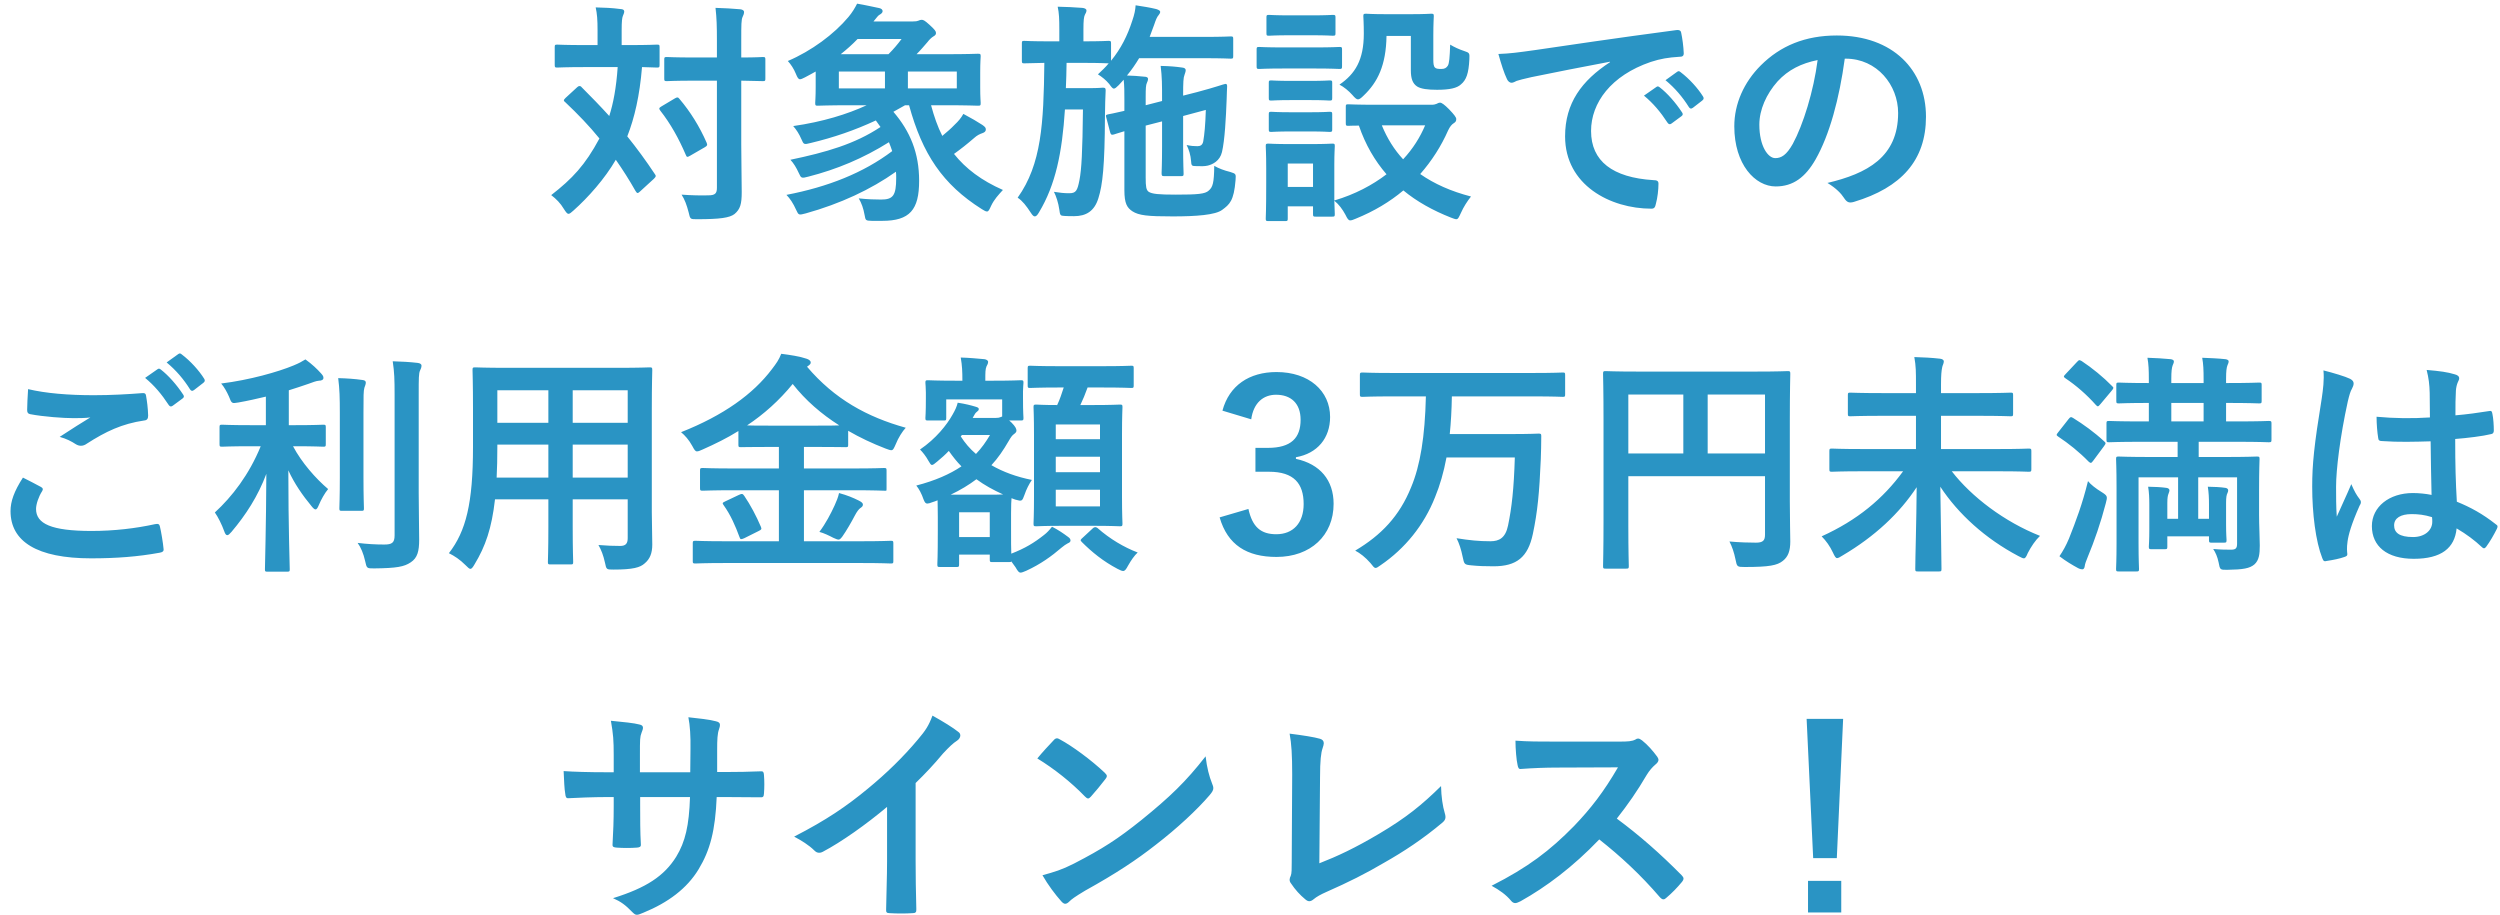 <svg width="235" height="86" viewBox="0 0 235 86" fill="none" xmlns="http://www.w3.org/2000/svg">
<path d="M53.156 9.21L54.256 8.198C54.344 8.11 54.41 8.088 54.476 8.088C54.542 8.088 54.608 8.11 54.674 8.198C55.554 9.078 56.434 9.98 57.27 10.904C57.644 9.738 57.93 8.264 58.062 6.306H55.048C53.156 6.306 52.518 6.35 52.386 6.35C52.166 6.35 52.144 6.328 52.144 6.086V4.436C52.144 4.216 52.166 4.194 52.386 4.194C52.518 4.194 53.156 4.238 55.048 4.238H56.17V2.83C56.17 1.862 56.126 1.29 55.994 0.696C56.808 0.718 57.512 0.74 58.326 0.85C58.546 0.85 58.678 0.938 58.678 1.07C58.678 1.224 58.612 1.334 58.546 1.51C58.48 1.686 58.436 1.972 58.436 2.83V4.238H59.074C60.988 4.238 61.626 4.194 61.758 4.194C61.978 4.194 62 4.216 62 4.436V6.086C62 6.328 61.978 6.35 61.758 6.35C61.648 6.35 61.274 6.328 60.35 6.306C60.13 8.99 59.646 11.08 58.964 12.818C59.866 13.94 60.724 15.106 61.538 16.338C61.67 16.514 61.692 16.58 61.472 16.8L60.174 17.988C60.086 18.076 59.998 18.142 59.932 18.142C59.866 18.142 59.822 18.076 59.734 17.944C59.162 16.932 58.546 15.964 57.886 15.018C56.852 16.8 55.29 18.56 53.904 19.792C53.684 19.99 53.552 20.1 53.442 20.1C53.31 20.1 53.2 19.946 53.002 19.638C52.694 19.11 52.276 18.692 51.814 18.34C53.794 16.8 55.004 15.524 56.346 13.016C55.4 11.85 54.322 10.728 53.134 9.606C52.958 9.474 52.958 9.408 53.156 9.21ZM69.678 7.582V13.61C69.678 15.15 69.722 16.822 69.722 18.054C69.722 19.176 69.59 19.66 69.04 20.122C68.578 20.474 67.676 20.606 65.542 20.606C64.882 20.606 64.882 20.628 64.728 19.946C64.552 19.264 64.354 18.736 64.068 18.296C64.926 18.362 65.916 18.384 66.576 18.362C67.214 18.362 67.39 18.186 67.39 17.658V7.582H65.278C63.43 7.582 62.814 7.626 62.682 7.626C62.462 7.626 62.44 7.604 62.44 7.384V5.602C62.44 5.382 62.462 5.36 62.682 5.36C62.814 5.36 63.43 5.404 65.278 5.404H67.39V3.842C67.39 2.434 67.368 1.73 67.258 0.74C68.05 0.762 68.864 0.806 69.59 0.872C69.81 0.894 69.942 1.004 69.942 1.114C69.942 1.312 69.876 1.422 69.81 1.576C69.678 1.84 69.678 2.324 69.678 3.798V5.404C71.064 5.404 71.592 5.36 71.702 5.36C71.922 5.36 71.944 5.382 71.944 5.602V7.384C71.944 7.604 71.922 7.626 71.702 7.626C71.592 7.626 71.064 7.604 69.678 7.582ZM62.176 10.002L63.43 9.254C63.65 9.122 63.738 9.122 63.87 9.298C64.882 10.486 65.762 11.894 66.422 13.412C66.51 13.632 66.488 13.698 66.268 13.83L64.86 14.644C64.596 14.798 64.552 14.776 64.464 14.556C63.804 13.016 63.034 11.63 62.066 10.398C61.912 10.2 61.956 10.134 62.176 10.002ZM82.922 20.76H81.954C81.382 20.738 81.36 20.738 81.272 20.21C81.162 19.594 80.986 19.088 80.722 18.648C81.536 18.736 82.262 18.758 82.812 18.758C83.934 18.758 84.242 18.406 84.242 16.734C84.242 16.536 84.242 16.338 84.22 16.14C81.866 17.812 78.984 19.154 75.75 20.056C75.09 20.232 75.068 20.232 74.848 19.748C74.562 19.11 74.254 18.648 73.924 18.318C77.818 17.57 81.162 16.25 83.868 14.204C83.78 13.918 83.67 13.654 83.56 13.368C81.14 14.886 78.654 15.92 75.992 16.602C75.332 16.778 75.31 16.756 75.09 16.272C74.848 15.744 74.606 15.348 74.298 15.018C77.664 14.314 80.348 13.544 82.768 11.938L82.328 11.322C80.348 12.246 78.346 12.928 76.234 13.434C75.552 13.61 75.552 13.588 75.332 13.082C75.112 12.576 74.87 12.202 74.562 11.85C77.334 11.454 79.666 10.728 81.47 9.892H79.996C77.84 9.892 77.026 9.936 76.872 9.936C76.652 9.936 76.63 9.914 76.63 9.672C76.63 9.54 76.674 9.122 76.674 8.198V6.724C76.344 6.9 76.014 7.098 75.662 7.274C75.442 7.384 75.31 7.45 75.2 7.45C75.046 7.45 74.958 7.296 74.804 6.922C74.628 6.482 74.342 6.042 74.056 5.734C76.278 4.788 78.412 3.204 79.754 1.598C80.106 1.18 80.37 0.74 80.568 0.344C81.36 0.476 81.998 0.63 82.658 0.762C82.856 0.806 82.966 0.916 82.966 1.048C82.966 1.18 82.856 1.29 82.658 1.4C82.504 1.488 82.416 1.664 82.108 2.016H85.804C86.09 2.016 86.2 1.994 86.31 1.95C86.464 1.884 86.53 1.862 86.64 1.862C86.794 1.862 86.926 1.928 87.366 2.324C87.872 2.786 87.982 2.94 87.982 3.094C87.982 3.226 87.938 3.314 87.74 3.424C87.586 3.512 87.366 3.71 87.168 3.974C86.86 4.326 86.552 4.7 86.156 5.096H88.818C90.974 5.096 91.788 5.052 91.92 5.052C92.162 5.052 92.184 5.074 92.184 5.294C92.184 5.426 92.14 5.8 92.14 6.79V8.242C92.14 9.188 92.184 9.54 92.184 9.672C92.184 9.914 92.162 9.936 91.92 9.936C91.788 9.936 90.974 9.892 88.818 9.892H87.52C87.806 10.948 88.136 11.916 88.576 12.774C88.994 12.422 89.39 12.092 89.72 11.74C90.094 11.388 90.336 11.102 90.556 10.706C91.26 11.08 91.942 11.476 92.338 11.74C92.624 11.938 92.668 12.026 92.668 12.18C92.668 12.334 92.558 12.444 92.36 12.51C92.096 12.598 91.832 12.73 91.568 12.972C90.908 13.544 90.292 14.028 89.676 14.468C90.776 15.854 92.272 16.976 94.274 17.856C93.834 18.34 93.46 18.736 93.174 19.33C92.998 19.704 92.932 19.88 92.778 19.88C92.668 19.88 92.536 19.814 92.294 19.66C88.598 17.328 86.706 14.468 85.452 9.892H85.078L83.978 10.508C85.562 12.356 86.398 14.38 86.398 16.998C86.398 19.726 85.518 20.76 82.922 20.76ZM89.94 8.308V6.724H85.342V8.308H89.94ZM78.852 8.308H83.186V6.724H78.852V8.308ZM79.028 5.096H83.516C83.978 4.634 84.352 4.194 84.748 3.666H80.612C80.106 4.194 79.578 4.656 79.028 5.096ZM105.626 7.494L105.164 8C104.944 8.22 104.812 8.33 104.702 8.33C104.592 8.33 104.482 8.198 104.262 7.89C103.932 7.494 103.58 7.23 103.206 6.988C103.58 6.636 103.932 6.306 104.218 5.954H104.174C104.064 5.954 103.492 5.91 101.798 5.91H100.258C100.236 6.746 100.236 7.538 100.192 8.286H102.348C103.294 8.286 103.536 8.242 103.668 8.242C103.888 8.242 103.932 8.286 103.932 8.506C103.888 9.188 103.888 9.892 103.866 10.882C103.844 15.634 103.646 17.372 103.25 18.626C102.876 19.858 102.084 20.32 100.962 20.32C100.632 20.32 100.346 20.32 100.038 20.298C99.686 20.276 99.642 20.254 99.576 19.704C99.488 19.066 99.268 18.406 99.07 18.032C99.642 18.12 100.016 18.164 100.5 18.164C101.138 18.164 101.27 17.944 101.468 16.932C101.666 15.92 101.754 14.27 101.798 10.288H100.104C99.84 14.358 99.224 17.372 97.662 19.968C97.508 20.232 97.398 20.342 97.266 20.342C97.156 20.342 97.046 20.232 96.892 19.99C96.474 19.352 96.122 18.89 95.66 18.582C97.904 15.436 98.102 11.608 98.168 5.91C96.87 5.932 96.386 5.954 96.276 5.954C96.078 5.954 96.056 5.932 96.056 5.69V4.084C96.056 3.864 96.078 3.842 96.276 3.842C96.408 3.842 96.958 3.886 98.674 3.886H99.576V2.764C99.576 1.796 99.554 1.224 99.422 0.63C100.236 0.652 100.94 0.674 101.732 0.74C101.974 0.762 102.128 0.85 102.128 0.982C102.128 1.136 102.062 1.224 101.974 1.4C101.886 1.598 101.842 1.906 101.842 2.764V3.886C103.492 3.886 104.064 3.842 104.196 3.842C104.416 3.842 104.438 3.864 104.438 4.084V5.712C105.384 4.546 105.978 3.358 106.44 1.928C106.638 1.356 106.726 0.916 106.748 0.498C107.452 0.608 108.046 0.696 108.684 0.85C108.97 0.938 109.058 1.026 109.058 1.114C109.058 1.224 108.992 1.312 108.926 1.4C108.75 1.598 108.64 1.884 108.508 2.28L108.068 3.468H113.172C114.954 3.468 115.548 3.424 115.68 3.424C115.9 3.424 115.922 3.446 115.922 3.666V5.272C115.922 5.492 115.9 5.514 115.68 5.514C115.548 5.514 114.954 5.47 113.172 5.47H107.078C106.748 6.02 106.374 6.57 105.934 7.098C106.506 7.12 106.99 7.142 107.562 7.208C107.804 7.208 107.914 7.296 107.914 7.406C107.914 7.56 107.87 7.648 107.804 7.802C107.716 7.978 107.694 8.308 107.694 9.1V9.892L109.234 9.496V9.32C109.234 7.956 109.234 7.274 109.102 6.196C110.048 6.218 110.488 6.262 111.126 6.35C111.346 6.372 111.456 6.46 111.456 6.592C111.456 6.746 111.39 6.878 111.346 7.032C111.236 7.296 111.214 7.714 111.214 8.99L112.512 8.66C114.338 8.176 114.998 7.912 115.174 7.89C115.306 7.868 115.35 7.956 115.35 8.11C115.328 8.396 115.328 8.792 115.306 9.32C115.24 11.08 115.13 13.17 114.866 14.292C114.668 15.128 113.986 15.458 113.524 15.568C113.26 15.634 112.864 15.634 112.358 15.612C112.028 15.612 111.984 15.546 111.962 15.15C111.918 14.578 111.764 14.072 111.544 13.632C111.962 13.72 112.226 13.742 112.556 13.742C112.842 13.742 113.04 13.632 113.106 13.28C113.216 12.642 113.304 11.762 113.348 10.332L111.214 10.904V13.764C111.214 15.414 111.258 16.184 111.258 16.316C111.258 16.536 111.236 16.558 110.994 16.558H109.432C109.212 16.558 109.19 16.492 109.19 16.272C109.19 16.14 109.234 15.414 109.234 13.764V11.41L107.694 11.806V16.668C107.694 17.548 107.738 17.856 107.98 18.032C108.31 18.23 108.86 18.296 110.532 18.296C112.6 18.296 113.282 18.23 113.612 17.922C114.008 17.592 114.118 17.196 114.14 15.59C114.558 15.832 115.086 16.03 115.636 16.162C116.186 16.338 116.186 16.338 116.142 16.932C115.988 18.89 115.57 19.22 114.888 19.726C114.25 20.21 112.446 20.342 110.246 20.342C107.87 20.342 107.056 20.254 106.44 19.858C105.956 19.528 105.692 19.154 105.692 17.878V12.334C105.01 12.532 104.79 12.62 104.702 12.642C104.46 12.708 104.416 12.642 104.35 12.422L103.976 10.992C103.932 10.838 103.954 10.794 104.152 10.75C104.284 10.728 104.746 10.64 105.692 10.42V9.386C105.692 8.616 105.692 8.088 105.626 7.494ZM129.43 9.848H134.556C134.798 9.848 134.93 9.804 135.04 9.76C135.128 9.716 135.238 9.65 135.37 9.65C135.524 9.65 135.788 9.848 136.206 10.266C136.712 10.794 136.888 11.036 136.888 11.19C136.888 11.388 136.822 11.476 136.646 11.586C136.47 11.696 136.294 11.894 136.118 12.268C135.48 13.72 134.6 15.106 133.5 16.36C134.82 17.284 136.404 17.988 138.274 18.472C137.922 18.912 137.57 19.462 137.328 20.012C137.13 20.43 137.064 20.606 136.888 20.606C136.778 20.606 136.624 20.54 136.382 20.452C134.71 19.792 133.192 18.956 131.916 17.9C130.662 18.956 129.166 19.858 127.428 20.562C127.186 20.672 127.032 20.716 126.922 20.716C126.746 20.716 126.658 20.562 126.46 20.166C126.196 19.682 125.866 19.22 125.426 18.868C125.448 19.748 125.47 20.034 125.47 20.122C125.47 20.342 125.448 20.364 125.228 20.364H123.666C123.446 20.364 123.424 20.342 123.424 20.122V19.396H121.048V20.54C121.048 20.76 121.026 20.782 120.806 20.782H119.244C119.002 20.782 118.98 20.76 118.98 20.54C118.98 20.386 119.024 19.88 119.024 17.218V15.81C119.024 14.424 118.98 13.896 118.98 13.742C118.98 13.522 119.002 13.5 119.244 13.5C119.376 13.5 119.838 13.544 121.246 13.544H123.204C124.634 13.544 125.074 13.5 125.228 13.5C125.448 13.5 125.47 13.522 125.47 13.742C125.47 13.874 125.426 14.402 125.426 15.436V18.846C127.362 18.274 129.012 17.394 130.332 16.382C129.232 15.106 128.352 13.61 127.736 11.806C127.098 11.806 126.812 11.828 126.746 11.828C126.526 11.828 126.504 11.806 126.504 11.564V10.024C126.504 9.826 126.526 9.804 126.746 9.804C126.878 9.804 127.516 9.848 129.43 9.848ZM133.962 11.784H129.892C130.398 13.016 131.058 14.072 131.894 14.974C132.818 13.984 133.5 12.884 133.962 11.784ZM123.424 15.37H121.048V17.57H123.424V15.37ZM132.62 3.38H130.332C130.288 6.152 129.496 7.736 128.176 8.99C127.934 9.232 127.78 9.342 127.648 9.342C127.516 9.342 127.362 9.21 127.12 8.924C126.79 8.55 126.306 8.154 125.91 7.956C127.384 6.944 128.198 5.646 128.198 3.16C128.198 2.17 128.154 1.664 128.154 1.532C128.154 1.312 128.176 1.29 128.418 1.29C128.55 1.29 128.946 1.334 130.354 1.334H132.554C133.962 1.334 134.402 1.29 134.534 1.29C134.754 1.29 134.776 1.312 134.776 1.532C134.776 1.664 134.732 2.192 134.732 3.314V5.602C134.732 5.954 134.754 6.218 134.886 6.35C134.996 6.46 135.15 6.482 135.502 6.482C135.81 6.482 135.964 6.372 136.096 6.174C136.228 5.954 136.272 5.426 136.316 4.194C136.668 4.414 137.196 4.656 137.614 4.788C138.164 4.964 138.142 5.008 138.12 5.58C138.054 6.9 137.834 7.516 137.328 7.934C136.954 8.286 136.25 8.44 135.084 8.44C134.182 8.44 133.566 8.352 133.214 8.132C132.774 7.846 132.62 7.362 132.62 6.614V3.38ZM120.696 4.458H123.556C125.228 4.458 125.778 4.414 125.91 4.414C126.13 4.414 126.152 4.436 126.152 4.656V6.218C126.152 6.46 126.13 6.482 125.91 6.482C125.778 6.482 125.228 6.438 123.556 6.438H120.696C119.024 6.438 118.474 6.482 118.364 6.482C118.144 6.482 118.122 6.46 118.122 6.218V4.656C118.122 4.436 118.144 4.414 118.364 4.414C118.474 4.414 119.024 4.458 120.696 4.458ZM121.29 1.444H123.292C124.722 1.444 125.14 1.4 125.272 1.4C125.514 1.4 125.536 1.422 125.536 1.642V3.116C125.536 3.336 125.514 3.358 125.272 3.358C125.14 3.358 124.722 3.314 123.292 3.314H121.29C119.86 3.314 119.42 3.358 119.288 3.358C119.068 3.358 119.046 3.336 119.046 3.116V1.642C119.046 1.422 119.068 1.4 119.288 1.4C119.42 1.4 119.86 1.444 121.29 1.444ZM121.378 7.604H123.116C124.458 7.604 124.854 7.56 124.964 7.56C125.206 7.56 125.228 7.582 125.228 7.78V9.21C125.228 9.43 125.206 9.452 124.964 9.452C124.854 9.452 124.458 9.408 123.116 9.408H121.378C120.036 9.408 119.64 9.452 119.508 9.452C119.288 9.452 119.266 9.43 119.266 9.21V7.78C119.266 7.582 119.288 7.56 119.508 7.56C119.64 7.56 120.036 7.604 121.378 7.604ZM121.378 10.552H123.116C124.458 10.552 124.854 10.508 124.964 10.508C125.206 10.508 125.228 10.53 125.228 10.75V12.158C125.228 12.378 125.206 12.4 124.964 12.4C124.854 12.4 124.458 12.356 123.116 12.356H121.378C120.036 12.356 119.64 12.4 119.508 12.4C119.288 12.4 119.266 12.378 119.266 12.158V10.75C119.266 10.53 119.288 10.508 119.508 10.508C119.64 10.508 120.036 10.552 121.378 10.552ZM151.342 5.844V5.8C148.658 6.306 146.304 6.768 143.95 7.252C143.114 7.45 142.894 7.494 142.564 7.604C142.41 7.67 142.256 7.78 142.08 7.78C141.926 7.78 141.75 7.648 141.662 7.45C141.376 6.856 141.134 6.086 140.848 5.074C141.97 5.03 142.63 4.942 144.346 4.7C147.052 4.304 151.892 3.578 157.568 2.83C157.898 2.786 158.008 2.918 158.03 3.072C158.14 3.578 158.25 4.392 158.272 5.008C158.272 5.272 158.14 5.338 157.854 5.338C156.82 5.404 156.116 5.514 155.17 5.822C151.43 7.098 149.56 9.672 149.56 12.312C149.56 15.15 151.584 16.69 155.412 16.932C155.764 16.932 155.896 17.02 155.896 17.262C155.896 17.834 155.808 18.604 155.654 19.154C155.588 19.484 155.5 19.616 155.236 19.616C151.364 19.616 147.118 17.394 147.118 12.818C147.118 9.694 148.68 7.582 151.342 5.844ZM154.532 8.99L155.698 8.176C155.808 8.088 155.896 8.11 156.028 8.22C156.71 8.748 157.502 9.628 158.118 10.574C158.206 10.706 158.206 10.816 158.052 10.926L157.128 11.608C156.974 11.718 156.864 11.696 156.754 11.542C156.094 10.53 155.39 9.694 154.532 8.99ZM156.556 7.538L157.656 6.746C157.788 6.658 157.854 6.68 157.986 6.79C158.8 7.406 159.592 8.286 160.076 9.056C160.164 9.188 160.186 9.32 160.01 9.452L159.13 10.134C158.954 10.266 158.844 10.2 158.756 10.068C158.162 9.122 157.458 8.286 156.556 7.538ZM173.496 5.514H173.408C172.902 9.254 171.978 12.686 170.658 14.996C169.712 16.646 168.568 17.526 166.918 17.526C164.982 17.526 163.024 15.458 163.024 11.872C163.024 9.76 163.926 7.736 165.51 6.152C167.358 4.304 169.69 3.336 172.66 3.336C177.94 3.336 181.042 6.592 181.042 10.97C181.042 15.062 178.732 17.636 174.266 18.978C173.804 19.11 173.606 19.022 173.32 18.582C173.078 18.208 172.616 17.702 171.78 17.196C175.498 16.316 178.424 14.776 178.424 10.618C178.424 8 176.444 5.514 173.496 5.514ZM170.856 5.646C169.316 5.954 168.084 6.57 167.094 7.648C166.038 8.836 165.378 10.31 165.378 11.718C165.378 13.742 166.192 14.864 166.874 14.864C167.446 14.864 167.93 14.578 168.524 13.522C169.492 11.74 170.482 8.572 170.856 5.646ZM2.156 44.894C2.728 45.18 3.278 45.466 3.85 45.774C4.048 45.884 4.07 45.994 3.96 46.17C3.63 46.676 3.388 47.402 3.388 47.842C3.388 49.228 4.818 49.91 8.602 49.91C10.736 49.91 12.76 49.668 14.564 49.272C14.872 49.206 14.982 49.272 15.026 49.47C15.136 49.888 15.334 51.076 15.378 51.626C15.4 51.824 15.268 51.912 15.004 51.956C12.958 52.33 10.934 52.484 8.558 52.484C3.476 52.484 0.99 50.9 0.99 48.04C0.99 47.138 1.32 46.192 2.156 44.894ZM2.64 36.578C4.312 36.974 6.424 37.15 8.822 37.15C10.428 37.15 11.99 37.062 13.398 36.952C13.618 36.93 13.706 37.018 13.728 37.194C13.816 37.7 13.904 38.316 13.926 39.064C13.926 39.372 13.816 39.504 13.552 39.526C11.462 39.834 9.944 40.56 8.162 41.704C7.986 41.836 7.788 41.902 7.612 41.902C7.458 41.902 7.304 41.858 7.15 41.77C6.71 41.484 6.248 41.242 5.61 41.066C6.754 40.318 7.722 39.702 8.492 39.24C8.008 39.306 7.326 39.306 6.886 39.306C5.984 39.306 4.092 39.174 2.838 38.932C2.64 38.888 2.552 38.8 2.552 38.536C2.552 38.008 2.596 37.37 2.64 36.578ZM13.64 35.522L14.806 34.708C14.916 34.62 15.004 34.642 15.136 34.752C15.818 35.28 16.61 36.16 17.226 37.106C17.314 37.238 17.314 37.348 17.16 37.458L16.236 38.14C16.082 38.25 15.972 38.228 15.862 38.074C15.202 37.062 14.498 36.226 13.64 35.522ZM15.664 34.07L16.764 33.278C16.896 33.19 16.962 33.212 17.094 33.322C17.908 33.938 18.7 34.818 19.184 35.588C19.272 35.72 19.294 35.852 19.118 35.984L18.238 36.666C18.062 36.798 17.952 36.732 17.864 36.6C17.27 35.654 16.566 34.818 15.664 34.07ZM24.508 41.946H23.562C21.648 41.946 21.01 41.99 20.878 41.99C20.658 41.99 20.636 41.968 20.636 41.748V40.164C20.636 39.944 20.658 39.922 20.878 39.922C21.01 39.922 21.648 39.966 23.562 39.966H24.992V37.282C24.156 37.48 23.298 37.678 22.418 37.832C21.78 37.942 21.78 37.942 21.516 37.26C21.318 36.82 21.076 36.38 20.79 36.05C23.474 35.72 26.158 34.95 27.588 34.356C28.116 34.136 28.358 34.004 28.71 33.784C29.348 34.246 29.788 34.664 30.184 35.104C30.338 35.28 30.404 35.368 30.404 35.522C30.404 35.698 30.228 35.786 29.986 35.786C29.7 35.808 29.392 35.94 29.018 36.072C28.424 36.27 27.808 36.49 27.148 36.688V39.966H27.72C29.612 39.966 30.25 39.922 30.382 39.922C30.602 39.922 30.624 39.944 30.624 40.164V41.748C30.624 41.968 30.602 41.99 30.382 41.99C30.25 41.99 29.612 41.946 27.72 41.946H27.544C28.358 43.486 29.678 44.982 30.844 45.972C30.514 46.368 30.184 46.962 29.964 47.49C29.854 47.754 29.766 47.886 29.656 47.886C29.568 47.886 29.436 47.776 29.282 47.578C28.446 46.566 27.676 45.466 27.104 44.212C27.104 49.514 27.236 53.122 27.236 53.518C27.236 53.716 27.214 53.738 26.972 53.738H25.146C24.926 53.738 24.904 53.716 24.904 53.518C24.904 53.122 25.014 49.558 25.036 44.542C24.244 46.654 23.1 48.414 21.758 49.998C21.582 50.196 21.472 50.306 21.362 50.306C21.252 50.306 21.164 50.196 21.076 49.932C20.856 49.316 20.482 48.568 20.196 48.172C21.824 46.676 23.408 44.63 24.508 41.946ZM39.358 37.062V46.346C39.358 47.886 39.402 49.624 39.402 50.724C39.402 51.802 39.248 52.44 38.61 52.858C37.994 53.276 37.29 53.408 35.156 53.43C34.474 53.43 34.474 53.43 34.32 52.726C34.166 52.044 33.924 51.45 33.616 51.032C34.496 51.142 35.332 51.186 36.124 51.186C36.828 51.186 37.092 51.032 37.092 50.328V37.106C37.092 35.676 37.07 34.994 36.916 33.96C37.73 33.982 38.522 34.026 39.27 34.114C39.49 34.136 39.622 34.246 39.622 34.356C39.622 34.554 39.556 34.664 39.49 34.818C39.358 35.082 39.358 35.566 39.358 37.062ZM31.944 44.872V38.822C31.944 37.37 31.922 36.578 31.79 35.544C32.604 35.566 33.308 35.61 34.078 35.72C34.298 35.742 34.386 35.83 34.386 35.962C34.386 36.138 34.298 36.292 34.254 36.446C34.166 36.754 34.166 37.194 34.166 38.8V44.872C34.166 46.742 34.21 47.644 34.21 47.776C34.21 47.996 34.188 48.018 33.968 48.018H32.142C31.922 48.018 31.9 47.996 31.9 47.776C31.9 47.644 31.944 46.742 31.944 44.872ZM61.27 38.404V48.15C61.27 49.162 61.314 50.284 61.314 51.186C61.314 52 61.094 52.55 60.588 52.968C60.17 53.342 59.51 53.54 57.684 53.54C57.002 53.54 57.002 53.54 56.87 52.902C56.716 52.198 56.518 51.692 56.254 51.23C57.156 51.296 57.574 51.318 58.3 51.318C58.806 51.318 59.004 51.098 59.004 50.592V46.94H53.834V49.558C53.834 51.692 53.878 52.682 53.878 52.814C53.878 53.034 53.856 53.056 53.636 53.056H51.744C51.524 53.056 51.502 53.034 51.502 52.814C51.502 52.66 51.546 51.692 51.546 49.558V46.94H46.53C46.222 49.668 45.628 51.362 44.616 53.034C44.44 53.342 44.33 53.474 44.22 53.474C44.11 53.474 44 53.364 43.758 53.122C43.23 52.594 42.724 52.264 42.196 52C43.802 49.932 44.462 47.314 44.462 42.012V38.404C44.462 36.116 44.418 34.928 44.418 34.796C44.418 34.554 44.44 34.532 44.682 34.532C44.814 34.532 45.584 34.576 47.696 34.576H58.036C60.17 34.576 60.918 34.532 61.072 34.532C61.292 34.532 61.314 34.554 61.314 34.796C61.314 34.928 61.27 36.116 61.27 38.404ZM53.834 44.894H59.004V41.792H53.834V44.894ZM59.004 36.688H53.834V39.746H59.004V36.688ZM46.684 44.894H51.546V41.792H46.75V42.034C46.75 43.09 46.728 44.036 46.684 44.894ZM46.75 39.746H51.546V36.688H46.75V39.746ZM80.894 52.924H68.2C66.198 52.924 65.516 52.968 65.384 52.968C65.142 52.968 65.12 52.946 65.12 52.748V51.076C65.12 50.856 65.142 50.834 65.384 50.834C65.516 50.834 66.198 50.878 68.2 50.878H73.216V46.082H69.014C66.924 46.082 66.198 46.126 66.066 46.126C65.824 46.126 65.802 46.104 65.802 45.884V44.234C65.802 44.014 65.824 43.992 66.066 43.992C66.198 43.992 66.924 44.036 69.014 44.036H73.216V42.012H72.358C70.444 42.012 69.784 42.034 69.652 42.034C69.432 42.034 69.41 42.012 69.41 41.814V40.516C68.354 41.176 67.232 41.726 66.044 42.254C65.802 42.364 65.648 42.43 65.516 42.43C65.362 42.43 65.274 42.298 65.076 41.924C64.768 41.352 64.372 40.912 64.02 40.626C68.024 39.042 70.796 37.04 72.556 34.708C72.974 34.158 73.216 33.828 73.436 33.256C74.294 33.366 75.174 33.498 75.812 33.718C76.032 33.784 76.208 33.916 76.208 34.07C76.208 34.18 76.164 34.246 75.988 34.378C75.944 34.422 75.9 34.444 75.856 34.466C78.452 37.524 81.51 39.196 85.14 40.208C84.832 40.538 84.436 41.154 84.194 41.77C84.018 42.166 83.952 42.32 83.776 42.32C83.666 42.32 83.49 42.254 83.248 42.166C81.994 41.682 80.828 41.132 79.728 40.494V41.814C79.728 42.012 79.706 42.034 79.486 42.034C79.332 42.034 78.672 42.012 76.758 42.012H75.57V44.036H80.146C82.236 44.036 82.962 43.992 83.094 43.992C83.314 43.992 83.336 44.014 83.336 44.234V45.884C83.336 46.192 83.336 46.126 83.094 46.126C82.962 46.126 82.236 46.082 80.146 46.082H75.57V50.878H80.894C82.918 50.878 83.6 50.834 83.732 50.834C83.952 50.834 83.974 50.856 83.974 51.076V52.748C83.974 52.946 83.952 52.968 83.732 52.968C83.6 52.968 82.918 52.924 80.894 52.924ZM72.358 40.01H76.758C77.814 40.01 78.474 40.01 78.892 39.988C77.198 38.91 75.724 37.634 74.514 36.094C73.238 37.656 71.808 38.932 70.224 39.988C70.642 40.01 71.302 40.01 72.358 40.01ZM77.022 49.998C77.616 49.206 78.1 48.282 78.452 47.512C78.628 47.116 78.782 46.764 78.87 46.346C79.662 46.566 80.19 46.786 80.718 47.05C80.982 47.182 81.114 47.292 81.114 47.424C81.114 47.6 81.004 47.666 80.85 47.776C80.718 47.886 80.564 48.062 80.344 48.48C80.036 49.074 79.552 49.91 79.178 50.438C79.024 50.636 78.936 50.724 78.826 50.724C78.716 50.724 78.562 50.658 78.32 50.548C77.946 50.35 77.44 50.108 77.022 49.998ZM68.2 47.116L69.454 46.522C69.74 46.39 69.806 46.39 69.96 46.61C70.532 47.446 71.104 48.524 71.522 49.514C71.61 49.734 71.588 49.778 71.324 49.91L69.96 50.592C69.63 50.724 69.608 50.724 69.52 50.504C69.124 49.426 68.684 48.414 68.024 47.49C67.87 47.292 67.914 47.248 68.2 47.116ZM96.162 36.776V37.392C96.162 38.888 96.206 39.13 96.206 39.284C96.206 39.504 96.184 39.526 95.942 39.526H94.864L95.084 39.724C95.458 40.098 95.546 40.318 95.546 40.472C95.546 40.604 95.48 40.67 95.348 40.78C95.15 40.912 95.04 41.066 94.798 41.484C94.314 42.32 93.808 43.068 93.192 43.728C94.292 44.366 95.568 44.828 96.998 45.114C96.734 45.488 96.47 46.016 96.316 46.478C96.074 47.138 96.074 47.138 95.436 46.962L95.084 46.83C95.062 47.05 95.04 47.512 95.04 48.238V49.602C95.04 50.9 95.04 51.626 95.062 52.044C96.36 51.538 97.196 51.032 98.142 50.284C98.406 50.086 98.648 49.822 98.89 49.514C99.462 49.8 99.946 50.13 100.386 50.46C100.584 50.592 100.628 50.702 100.628 50.812C100.628 50.944 100.518 51.01 100.364 51.076C100.188 51.164 100.012 51.296 99.792 51.472C98.846 52.286 97.812 53.034 96.47 53.65C96.206 53.76 96.052 53.826 95.942 53.826C95.766 53.826 95.678 53.694 95.458 53.32L95.062 52.77C95.04 52.836 94.974 52.836 94.82 52.836H93.28C93.06 52.836 93.038 52.814 93.038 52.594V52.132H90.156V53.034C90.156 53.276 90.134 53.298 89.914 53.298H88.374C88.132 53.298 88.11 53.276 88.11 53.034C88.11 52.902 88.154 52.44 88.154 49.866V48.612C88.154 47.798 88.132 47.314 88.132 47.028C87.978 47.094 87.802 47.16 87.648 47.204C87.428 47.292 87.274 47.336 87.164 47.336C87.01 47.336 86.922 47.226 86.812 46.94C86.636 46.412 86.372 45.928 86.13 45.642C87.912 45.18 89.298 44.564 90.376 43.838C89.936 43.398 89.562 42.914 89.188 42.386C88.858 42.738 88.484 43.068 88.11 43.376C87.846 43.596 87.714 43.706 87.604 43.706C87.494 43.706 87.428 43.574 87.296 43.354C87.032 42.87 86.724 42.496 86.482 42.254C88 41.22 89.012 39.922 89.54 38.976C89.782 38.558 89.936 38.228 90.024 37.854C90.75 37.964 91.256 38.096 91.696 38.228C91.916 38.294 92.004 38.338 92.004 38.448C92.004 38.558 91.96 38.602 91.85 38.69C91.696 38.8 91.608 38.954 91.542 39.086L91.432 39.284H93.61C93.83 39.284 93.918 39.262 94.028 39.218L94.204 39.152V37.546H88.946V39.284C88.946 39.504 88.924 39.526 88.726 39.526H87.23C87.01 39.526 86.988 39.504 86.988 39.284C86.988 39.13 87.032 38.888 87.032 37.392V36.908C87.032 36.402 86.988 36.138 86.988 35.984C86.988 35.764 87.01 35.742 87.23 35.742C87.362 35.742 88 35.786 89.804 35.786H90.464V35.698C90.464 34.95 90.442 34.378 90.31 33.608C91.124 33.63 91.762 33.696 92.532 33.762C92.752 33.784 92.884 33.916 92.884 34.004C92.884 34.18 92.796 34.312 92.73 34.444C92.62 34.708 92.62 35.016 92.62 35.698V35.786H93.368C95.194 35.786 95.81 35.742 95.942 35.742C96.184 35.742 96.206 35.764 96.206 35.984C96.206 36.116 96.162 36.402 96.162 36.776ZM93.038 48.15H90.156V50.482H93.038V48.15ZM89.364 46.5H92.73C93.478 46.5 93.962 46.5 94.292 46.478C93.368 46.06 92.532 45.598 91.784 45.048C91.08 45.576 90.288 46.06 89.364 46.5ZM90.42 40.89L90.31 41.022C90.706 41.638 91.168 42.188 91.74 42.672C92.268 42.122 92.686 41.528 93.06 40.89H90.42ZM99.99 36.424H99.594C97.636 36.424 96.976 36.468 96.844 36.468C96.624 36.468 96.602 36.446 96.602 36.226V34.62C96.602 34.4 96.624 34.378 96.844 34.378C96.976 34.378 97.636 34.422 99.594 34.422H103.576C105.556 34.422 106.216 34.378 106.348 34.378C106.546 34.378 106.568 34.4 106.568 34.62V36.226C106.568 36.446 106.546 36.468 106.348 36.468C106.216 36.468 105.556 36.424 103.576 36.424H102.234C102.014 37.04 101.794 37.568 101.552 38.074H102.74C104.5 38.074 105.116 38.03 105.27 38.03C105.49 38.03 105.512 38.052 105.512 38.272C105.512 38.382 105.468 39.152 105.468 40.824V46.676C105.468 48.348 105.512 49.096 105.512 49.206C105.512 49.448 105.49 49.47 105.27 49.47C105.116 49.47 104.5 49.426 102.74 49.426H99.924C98.142 49.426 97.548 49.47 97.416 49.47C97.174 49.47 97.152 49.448 97.152 49.206C97.152 49.096 97.196 48.348 97.196 46.676V40.912C97.196 39.152 97.152 38.404 97.152 38.272C97.152 38.052 97.174 38.03 97.416 38.03C97.526 38.03 98.032 38.074 99.374 38.074C99.638 37.524 99.792 37.018 99.99 36.424ZM103.4 47.6V46.038H99.242V47.6H103.4ZM99.242 44.388H103.4V42.936H99.242V44.388ZM103.4 39.9H99.242V41.286H103.4V39.9ZM101.794 50.526L102.718 49.668C102.828 49.558 102.982 49.492 103.18 49.646C104.324 50.658 105.666 51.45 106.942 51.934C106.634 52.22 106.326 52.66 106.04 53.166C105.842 53.54 105.732 53.672 105.578 53.672C105.446 53.672 105.314 53.606 105.05 53.474C103.708 52.77 102.63 51.89 101.684 50.944C101.508 50.768 101.574 50.724 101.794 50.526ZM117.615 39.416L114.909 38.602C115.547 36.226 117.439 34.972 119.991 34.972C123.049 34.972 125.029 36.754 125.029 39.196C125.029 41.176 123.841 42.628 121.817 42.98V43.134C124.083 43.618 125.359 45.136 125.359 47.358C125.359 50.328 123.203 52.352 119.991 52.352C117.219 52.352 115.393 51.23 114.645 48.634L117.351 47.842C117.725 49.536 118.517 50.218 119.969 50.218C121.553 50.218 122.543 49.162 122.543 47.38C122.543 45.466 121.641 44.344 119.287 44.344H118.011V42.1H119.177C121.377 42.1 122.257 41.154 122.257 39.46C122.257 37.92 121.355 37.106 119.947 37.106C118.781 37.106 117.835 37.832 117.615 39.416ZM134.033 37.26H130.865C128.907 37.26 128.225 37.304 128.093 37.304C127.851 37.304 127.829 37.282 127.829 37.062V35.258C127.829 35.038 127.851 35.016 128.093 35.016C128.225 35.016 128.907 35.06 130.865 35.06H144.109C146.089 35.06 146.771 35.016 146.903 35.016C147.101 35.016 147.123 35.038 147.123 35.258V37.062C147.123 37.282 147.101 37.304 146.903 37.304C146.771 37.304 146.089 37.26 144.109 37.26H136.475C136.453 38.558 136.387 39.724 136.277 40.802H141.997C143.867 40.802 144.505 40.758 144.637 40.758C144.857 40.758 144.879 40.802 144.879 41C144.879 41.638 144.857 42.584 144.835 43.156C144.703 46.302 144.527 48.128 144.087 50.196C143.625 52.374 142.569 53.232 140.391 53.232C139.555 53.232 138.961 53.21 138.323 53.144C137.641 53.078 137.641 53.056 137.487 52.33C137.355 51.67 137.157 51.054 136.915 50.592C138.147 50.79 139.027 50.878 140.105 50.878C140.919 50.878 141.513 50.57 141.755 49.404C142.107 47.71 142.305 45.95 142.393 43.002H135.969C135.705 44.41 135.353 45.62 134.891 46.742C133.857 49.36 132.075 51.56 129.787 53.122C129.545 53.298 129.413 53.386 129.303 53.386C129.171 53.386 129.061 53.232 128.819 52.924C128.335 52.374 127.851 52 127.389 51.758C129.831 50.306 131.547 48.524 132.647 45.796C133.505 43.75 133.945 41.044 134.033 37.26ZM168.243 39.57V47.094C168.243 49.008 168.287 50.152 168.287 50.9C168.287 51.78 168.089 52.33 167.583 52.726C167.055 53.144 166.329 53.298 163.997 53.298C163.293 53.298 163.271 53.276 163.139 52.594C163.007 51.934 162.809 51.362 162.567 50.9C163.491 50.988 164.525 51.01 165.053 51.01C165.713 51.01 165.911 50.812 165.911 50.262V44.762H153.063V49.448C153.063 51.846 153.107 53.078 153.107 53.21C153.107 53.43 153.085 53.452 152.843 53.452H150.929C150.709 53.452 150.687 53.43 150.687 53.21C150.687 53.056 150.731 51.714 150.731 48.898V39.482C150.731 36.666 150.687 35.28 150.687 35.148C150.687 34.906 150.709 34.884 150.929 34.884C151.083 34.884 151.831 34.928 153.921 34.928H165.075C167.165 34.928 167.913 34.884 168.045 34.884C168.265 34.884 168.287 34.906 168.287 35.148C168.287 35.28 168.243 36.754 168.243 39.57ZM165.911 37.084H160.521V42.628H165.911V37.084ZM153.063 42.628H158.233V37.084H153.063V42.628ZM178.891 44.3H175.019C173.039 44.3 172.335 44.344 172.203 44.344C171.983 44.344 171.961 44.322 171.961 44.102V42.408C171.961 42.188 171.983 42.166 172.203 42.166C172.335 42.166 173.039 42.21 175.019 42.21H180.101V39.086H176.955C174.821 39.086 174.051 39.13 173.919 39.13C173.721 39.13 173.699 39.108 173.699 38.888V37.15C173.699 36.93 173.721 36.908 173.919 36.908C174.051 36.908 174.821 36.952 176.955 36.952H180.101V36.182C180.101 34.906 180.101 34.444 179.947 33.564C180.761 33.586 181.619 33.63 182.367 33.718C182.587 33.74 182.719 33.85 182.719 33.96C182.719 34.18 182.587 34.356 182.565 34.532C182.499 34.84 182.455 35.258 182.455 36.138V36.952H185.975C188.109 36.952 188.879 36.908 189.011 36.908C189.209 36.908 189.231 36.93 189.231 37.15V38.888C189.231 39.108 189.209 39.13 189.011 39.13C188.879 39.13 188.109 39.086 185.975 39.086H182.455V42.21H187.867C189.869 42.21 190.551 42.166 190.683 42.166C190.925 42.166 190.947 42.188 190.947 42.408V44.102C190.947 44.322 190.925 44.344 190.683 44.344C190.551 44.344 189.869 44.3 187.867 44.3H183.467C185.315 46.698 188.417 49.052 191.761 50.372C191.321 50.79 190.925 51.384 190.617 51.978C190.463 52.352 190.375 52.484 190.243 52.484C190.133 52.484 189.979 52.396 189.715 52.264C186.635 50.636 184.083 48.326 182.389 45.752C182.433 49.008 182.499 52.396 182.499 53.474C182.499 53.694 182.477 53.716 182.257 53.716H180.277C180.057 53.716 180.035 53.694 180.035 53.474C180.035 52.462 180.145 49.03 180.167 45.796C178.561 48.238 176.251 50.416 173.193 52.22C172.951 52.374 172.797 52.462 172.687 52.462C172.555 52.462 172.467 52.308 172.291 51.934C172.027 51.362 171.653 50.834 171.235 50.416C174.579 48.898 176.999 46.896 178.891 44.3ZM204.697 41.528H201.287C199.131 41.528 198.383 41.572 198.251 41.572C198.031 41.572 198.009 41.55 198.009 41.33V39.812C198.009 39.592 198.031 39.57 198.251 39.57C198.383 39.57 199.131 39.614 201.287 39.614H201.991V37.876C200.011 37.876 199.307 37.92 199.175 37.92C198.955 37.92 198.933 37.898 198.933 37.678V36.182C198.933 35.984 198.955 35.962 199.175 35.962C199.307 35.962 200.011 36.006 201.991 36.006V35.654C201.991 34.796 201.969 34.224 201.859 33.63C202.519 33.652 203.421 33.696 204.037 33.762C204.235 33.784 204.345 33.872 204.345 33.96C204.345 34.092 204.301 34.18 204.235 34.334C204.147 34.554 204.103 34.906 204.103 35.588V36.006H207.139V35.654C207.139 34.796 207.117 34.224 207.007 33.63C207.689 33.652 208.591 33.696 209.185 33.762C209.383 33.784 209.493 33.872 209.493 33.96C209.493 34.092 209.449 34.18 209.383 34.334C209.295 34.554 209.251 34.906 209.251 35.588V36.006H209.339C211.473 36.006 212.221 35.962 212.353 35.962C212.573 35.962 212.595 35.984 212.595 36.182V37.678C212.595 37.898 212.573 37.92 212.353 37.92C212.221 37.92 211.473 37.876 209.339 37.876H209.251V39.614H210.241C212.397 39.614 213.145 39.57 213.255 39.57C213.497 39.57 213.519 39.592 213.519 39.812V41.33C213.519 41.55 213.497 41.572 213.255 41.572C213.145 41.572 212.397 41.528 210.241 41.528H206.677V42.958H209.119C211.253 42.958 212.001 42.914 212.155 42.914C212.375 42.914 212.397 42.936 212.397 43.156C212.397 43.288 212.353 44.146 212.353 46.038V48.414C212.353 49.404 212.419 50.592 212.419 51.274C212.419 52.088 212.353 52.66 211.913 53.056C211.473 53.43 210.857 53.54 209.361 53.562C208.701 53.562 208.679 53.584 208.547 52.858C208.437 52.33 208.261 51.934 208.041 51.604C208.767 51.67 209.273 51.67 209.735 51.67C210.175 51.67 210.285 51.516 210.285 51.098V44.872H206.633V48.766H207.645V47.424C207.645 46.808 207.623 46.302 207.535 45.752C208.063 45.752 208.811 45.796 209.207 45.862C209.339 45.884 209.449 45.972 209.449 46.082C209.449 46.17 209.427 46.258 209.383 46.346C209.295 46.5 209.251 46.764 209.251 47.27V49.272C209.251 50.284 209.295 50.614 209.295 50.746C209.295 50.988 209.273 51.01 209.053 51.01H207.887C207.667 51.01 207.645 50.988 207.645 50.746V50.416H203.729V51.384C203.729 51.604 203.707 51.626 203.465 51.626H202.255C202.013 51.626 201.991 51.604 201.991 51.384C201.991 51.252 202.035 50.834 202.035 49.756V47.424C202.035 46.786 202.013 46.302 201.925 45.752C202.409 45.752 203.245 45.796 203.663 45.862C203.839 45.884 203.927 45.994 203.927 46.082C203.927 46.192 203.883 46.28 203.839 46.412C203.773 46.566 203.729 46.808 203.729 47.27V48.766H204.741V44.872H201.023V51.054C201.023 52.616 201.067 53.364 201.067 53.474C201.067 53.694 201.045 53.716 200.825 53.716H199.153C198.933 53.716 198.911 53.694 198.911 53.474C198.911 53.342 198.955 52.66 198.955 51.054V45.862C198.955 44.014 198.911 43.31 198.911 43.156C198.911 42.936 198.933 42.914 199.153 42.914C199.307 42.914 200.077 42.958 202.211 42.958H204.697V41.528ZM204.103 39.614H207.139V37.876H204.103V39.614ZM196.271 45.224C196.535 45.554 197.019 45.928 197.525 46.236C198.119 46.61 198.119 46.654 197.943 47.314C197.481 49.096 196.865 50.878 196.249 52.352C196.095 52.726 195.985 53.012 195.963 53.232C195.941 53.408 195.853 53.518 195.743 53.518C195.655 53.518 195.523 53.496 195.347 53.408C194.819 53.122 194.181 52.748 193.587 52.286C193.917 51.802 194.203 51.296 194.489 50.614C195.149 48.942 195.743 47.38 196.271 45.224ZM193.477 40.626L194.445 39.394C194.621 39.174 194.665 39.174 194.863 39.284C195.853 39.9 196.865 40.626 197.789 41.484C197.877 41.55 197.921 41.616 197.921 41.66C197.921 41.726 197.877 41.792 197.789 41.924L196.777 43.288C196.667 43.442 196.601 43.508 196.535 43.508C196.469 43.508 196.425 43.464 196.337 43.398C195.435 42.474 194.445 41.682 193.477 41.044C193.389 40.978 193.323 40.934 193.323 40.868C193.323 40.824 193.389 40.736 193.477 40.626ZM194.181 35.148L195.215 34.048C195.435 33.806 195.457 33.828 195.677 33.938C196.645 34.576 197.723 35.456 198.537 36.292C198.691 36.446 198.713 36.468 198.493 36.732L197.459 37.964C197.217 38.25 197.195 38.25 197.019 38.074C196.161 37.106 195.149 36.226 194.159 35.566C194.071 35.5 194.005 35.456 194.005 35.39C194.005 35.346 194.071 35.258 194.181 35.148ZM228.567 46.522C228.523 44.828 228.501 43.222 228.479 41.484C226.983 41.528 225.443 41.572 223.947 41.462C223.661 41.462 223.573 41.396 223.551 41.176C223.463 40.648 223.397 39.856 223.397 39.174C225.047 39.328 226.763 39.35 228.413 39.24C228.413 38.448 228.391 37.744 228.391 36.93C228.369 36.138 228.303 35.566 228.105 34.774C229.381 34.884 230.041 34.972 230.767 35.192C231.009 35.258 231.163 35.368 231.163 35.566C231.163 35.676 231.119 35.742 231.031 35.94C230.943 36.138 230.877 36.424 230.855 36.71C230.811 37.458 230.811 38.03 230.811 39.042C231.845 38.954 232.989 38.8 233.935 38.646C234.199 38.58 234.243 38.668 234.287 38.91C234.375 39.306 234.419 40.01 234.419 40.472C234.419 40.67 234.331 40.78 234.177 40.802C233.385 41 231.933 41.176 230.789 41.264C230.789 43.728 230.833 45.268 230.943 47.16C232.241 47.688 233.363 48.304 234.595 49.272C234.793 49.404 234.815 49.47 234.705 49.712C234.419 50.284 234.067 50.9 233.693 51.406C233.627 51.494 233.561 51.538 233.495 51.538C233.429 51.538 233.363 51.494 233.297 51.428C232.615 50.79 231.889 50.24 230.921 49.668C230.745 51.516 229.491 52.528 226.895 52.528C224.365 52.528 222.957 51.34 222.957 49.448C222.957 47.644 224.585 46.346 226.807 46.346C227.379 46.346 228.039 46.412 228.567 46.522ZM228.611 48.612C227.907 48.392 227.313 48.326 226.697 48.326C225.663 48.326 225.047 48.7 225.047 49.382C225.047 50.064 225.531 50.482 226.829 50.482C227.929 50.482 228.633 49.844 228.633 49.052C228.633 48.898 228.633 48.788 228.611 48.612ZM218.403 34.818C219.283 35.038 220.471 35.39 220.911 35.61C221.153 35.742 221.241 35.874 221.241 36.05C221.241 36.204 221.175 36.358 221.087 36.534C220.933 36.798 220.845 37.106 220.691 37.744C219.965 41.066 219.591 44.146 219.591 45.752C219.591 46.632 219.591 47.644 219.657 48.568C220.097 47.556 220.559 46.61 221.021 45.51C221.329 46.214 221.505 46.522 221.791 46.896C221.879 47.006 221.923 47.094 221.923 47.204C221.923 47.314 221.879 47.424 221.791 47.556C221.021 49.294 220.757 50.262 220.669 50.9C220.581 51.516 220.625 51.846 220.647 52.066C220.669 52.22 220.581 52.286 220.383 52.352C219.965 52.506 219.327 52.638 218.733 52.726C218.491 52.792 218.403 52.77 218.293 52.462C217.677 50.9 217.347 48.282 217.347 45.752C217.347 43.64 217.523 41.88 218.249 37.414C218.359 36.644 218.491 35.698 218.403 34.818ZM67.413 72.57H68.183C69.261 72.57 70.493 72.548 71.505 72.504C71.769 72.482 71.791 72.614 71.813 72.856C71.857 73.406 71.857 74.044 71.813 74.594C71.791 74.88 71.747 74.968 71.439 74.946C70.691 74.946 69.349 74.924 68.271 74.924H67.369C67.237 78.07 66.753 79.918 65.675 81.7C64.575 83.526 62.793 84.846 60.483 85.792C60.175 85.924 59.999 85.99 59.867 85.99C59.735 85.99 59.625 85.924 59.449 85.748C58.789 85.066 58.371 84.758 57.623 84.428C60.747 83.46 62.441 82.338 63.563 80.534C64.421 79.126 64.773 77.608 64.861 74.924H60.175V75.716C60.175 77.014 60.175 78.202 60.241 79.368C60.263 79.61 60.109 79.654 59.867 79.676C59.295 79.72 58.569 79.72 57.975 79.676C57.689 79.654 57.557 79.61 57.579 79.368C57.645 78.224 57.689 77.146 57.689 75.76V74.924H57.029C55.841 74.924 54.081 74.99 53.399 75.034C53.223 75.034 53.157 74.902 53.135 74.616C53.047 74.154 53.025 73.384 52.981 72.482C53.905 72.548 55.335 72.592 57.029 72.592H57.689V70.986C57.689 69.578 57.645 69.028 57.425 67.752C58.569 67.862 59.647 67.972 60.109 68.104C60.351 68.148 60.439 68.258 60.439 68.412C60.439 68.544 60.373 68.698 60.307 68.874C60.153 69.27 60.153 69.49 60.153 70.986V72.592H64.883L64.905 70.436C64.927 69.204 64.861 68.192 64.707 67.422C65.543 67.51 66.753 67.642 67.281 67.796C67.589 67.862 67.677 67.972 67.677 68.148C67.677 68.236 67.655 68.368 67.589 68.544C67.435 68.962 67.413 69.534 67.413 70.48V72.57ZM86.068 73.604V80.886C86.068 82.404 86.09 83.702 86.134 85.462C86.156 85.748 86.046 85.836 85.804 85.836C85.1 85.88 84.308 85.88 83.604 85.836C83.362 85.836 83.274 85.748 83.296 85.484C83.318 83.9 83.384 82.47 83.384 80.974V75.848C81.448 77.476 79.094 79.148 77.334 80.072C77.224 80.138 77.114 80.16 77.004 80.16C76.828 80.16 76.696 80.094 76.542 79.94C76.036 79.434 75.31 78.994 74.65 78.642C77.686 77.08 79.556 75.804 81.58 74.132C83.318 72.702 84.902 71.162 86.266 69.534C87.014 68.654 87.3 68.214 87.652 67.268C88.642 67.818 89.61 68.412 90.094 68.808C90.226 68.896 90.27 69.028 90.27 69.138C90.27 69.314 90.138 69.512 89.962 69.622C89.588 69.864 89.236 70.194 88.642 70.832C87.784 71.866 86.97 72.724 86.068 73.604ZM97.508 71.294C97.992 70.7 98.63 70.018 99.048 69.578C99.136 69.468 99.246 69.402 99.356 69.402C99.444 69.402 99.532 69.446 99.642 69.512C100.764 70.106 102.59 71.448 103.844 72.636C103.976 72.768 104.042 72.856 104.042 72.944C104.042 73.032 103.998 73.12 103.91 73.23C103.58 73.67 102.854 74.55 102.546 74.88C102.436 74.99 102.37 75.056 102.282 75.056C102.194 75.056 102.106 74.99 101.996 74.88C100.676 73.516 99.092 72.262 97.508 71.294ZM97.992 82.272C99.114 81.964 99.796 81.766 100.962 81.172C103.646 79.786 105.076 78.862 107.298 77.08C109.982 74.902 111.456 73.494 113.326 71.096C113.458 72.196 113.656 72.944 113.942 73.67C114.008 73.824 114.052 73.956 114.052 74.088C114.052 74.286 113.942 74.462 113.7 74.748C112.534 76.112 110.642 77.872 108.64 79.412C106.814 80.842 104.966 82.074 101.996 83.724C101.006 84.318 100.72 84.538 100.522 84.736C100.39 84.868 100.258 84.956 100.126 84.956C100.016 84.956 99.884 84.868 99.752 84.714C99.202 84.098 98.52 83.196 97.992 82.272ZM124.084 73.054L124.018 81.15C125.712 80.49 127.362 79.72 129.628 78.378C132.158 76.882 133.676 75.65 135.458 73.89C135.48 74.902 135.612 75.782 135.81 76.442C135.942 76.86 135.876 77.08 135.59 77.322C133.786 78.84 131.96 80.05 130.09 81.106C128.418 82.096 126.702 82.954 124.7 83.834C124.15 84.076 123.754 84.296 123.468 84.538C123.336 84.648 123.204 84.714 123.072 84.714C122.94 84.714 122.83 84.648 122.698 84.538C122.192 84.12 121.752 83.636 121.356 83.042C121.268 82.932 121.224 82.822 121.224 82.69C121.224 82.58 121.268 82.448 121.334 82.316C121.422 82.096 121.422 81.678 121.422 81.062L121.466 72.79C121.466 70.986 121.4 69.908 121.224 68.962C122.456 69.116 123.578 69.292 124.084 69.446C124.304 69.512 124.436 69.644 124.436 69.864C124.436 69.974 124.392 70.128 124.326 70.326C124.172 70.766 124.084 71.492 124.084 73.054ZM146.172 69.71H152.222C153.014 69.71 153.41 69.688 153.74 69.512C153.828 69.446 153.894 69.424 153.982 69.424C154.114 69.424 154.224 69.512 154.356 69.6C154.862 69.996 155.368 70.568 155.786 71.14C155.852 71.25 155.896 71.338 155.896 71.426C155.896 71.558 155.808 71.712 155.61 71.866C155.324 72.108 155.038 72.438 154.796 72.834C153.894 74.374 153.036 75.606 151.98 76.948C154.092 78.51 156.05 80.226 158.074 82.272C158.184 82.382 158.25 82.492 158.25 82.58C158.25 82.668 158.206 82.778 158.096 82.91C157.678 83.416 157.172 83.944 156.622 84.406C156.534 84.494 156.446 84.538 156.358 84.538C156.248 84.538 156.16 84.472 156.05 84.362C154.202 82.206 152.31 80.468 150.33 78.906C147.844 81.502 145.336 83.372 142.938 84.714C142.74 84.802 142.586 84.89 142.432 84.89C142.3 84.89 142.168 84.824 142.058 84.692C141.574 84.098 140.936 83.658 140.21 83.262C143.642 81.524 145.688 79.962 147.954 77.652C149.538 76.002 150.748 74.44 152.09 72.13L146.414 72.152C145.27 72.152 144.126 72.196 142.938 72.284C142.762 72.306 142.696 72.152 142.652 71.91C142.542 71.448 142.454 70.392 142.454 69.622C143.642 69.71 144.742 69.71 146.172 69.71ZM173.254 67.576L172.66 80.666H170.438L169.822 67.576H173.254ZM169.954 82.8H173.078V85.77H169.954V82.8Z" fill="#2A94C4"/>
</svg>
